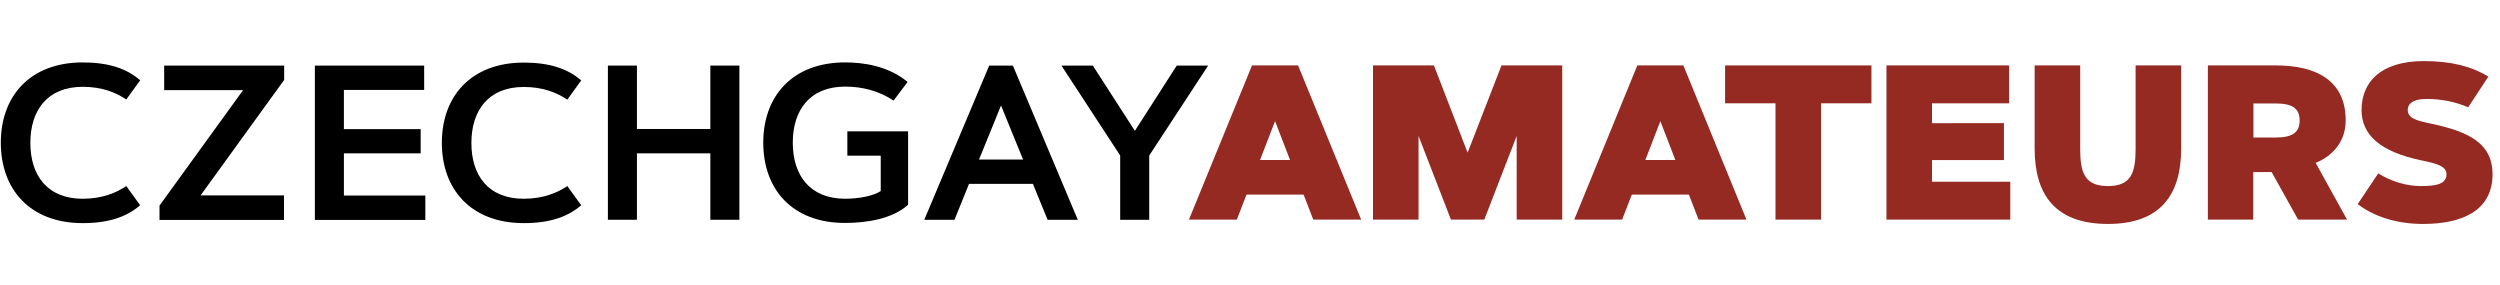 <svg fill="none" height="35" viewBox="0 0 307 35" width="307" xmlns="http://www.w3.org/2000/svg"><g fill="#942a22"><path d="m151.883 26.967h-5.881l7.746-18.934h5.655l7.746 18.934h-5.881l-1.188-3.074h-7.009zm2.848-7.316h3.689l-1.844-4.775z"/><path d="m174.198 16.701v10.266h-5.594v-18.934h7.48l4.139 10.717 4.16-10.717h7.459v18.934h-5.594v-10.266l-3.976 10.266h-4.098z"/><path d="m199.198 26.967h-5.881l7.746-18.934h5.656l7.746 18.934h-5.881l-1.189-3.074h-7.008zm2.849-7.316h3.688l-1.844-4.775z"/><path d="m229.813 8.033v4.652h-6.188v14.283h-5.595v-14.283h-6.188v-4.652z"/><path d="m246.084 15.123v4.529h-8.832v2.664h9.61v4.652h-15.205v-18.934h15.062v4.652h-9.467v2.439z"/><path d="m249.854 18.238v-10.205h5.594v10.205c0 2.869.472 4.611 3.402 4.611s3.402-1.742 3.402-4.611v-10.205h5.594v10.205c0 5.615-2.479 9.262-8.996 9.262-6.516 0-8.996-3.647-8.996-9.262z"/><path d="m271.125 26.967v-18.934h8.36c4.918 0 8.566 1.844 8.566 6.742 0 3.094-2.213 4.652-3.689 5.225l3.853 6.967h-6.004l-3.258-5.84h-2.255v5.84zm5.594-14.262v4.18h2.766c2.009 0 2.91-.615 2.91-2.09s-.901-2.09-2.91-2.09z"/><path d="m303.092 13.176c-1.475-.635-3.176-1.025-5.123-1.025-1.23 0-2.295.348-2.295 1.353 0 1.025 1.086 1.312 2.766 1.66 4.816 1.004 7.644 2.479 7.644 6.229 0 4.529-3.812 6.107-8.525 6.107-3.217 0-6.004-.881-8.033-2.438l2.521-3.771c1.578.984 3.442 1.557 5.246 1.557 1.885 0 3.135-.246 3.135-1.455 0-.984-1.189-1.311-3.094-1.701-5.062-1.066-7.336-3.135-7.336-6.189 0-3.299 2.213-6.004 7.664-6.004 3.237 0 5.778.615 7.909 1.906z"/></g><path d="m10.162 24.406c2.377 0 4.098-.717 5.348-1.557l1.701 2.357c-1.66 1.434-3.873 2.193-7.049 2.193-6.496 0-10.062-4.16-10.062-9.877 0-5.697 3.566-9.857 10.062-9.857 3.176 0 5.41.758 7.049 2.193l-1.701 2.357c-1.25-.84-2.971-1.557-5.348-1.557-4.365 0-6.434 2.91-6.434 6.885s2.07 6.865 6.434 6.865z" fill="#000"/><path d="m34.875 27.008h-15.287v-1.762l10.266-14.18h-9.693v-3.012h14.734v1.762l-10.266 14.18h10.246z" fill="#000"/><path d="m51.657 15.84v2.992h-9.426v5.184h10v2.992h-13.566v-18.955h13.422v2.992h-9.857v4.816h9.426z" fill="#000"/><path d="m64.321 24.406c2.377 0 4.098-.717 5.348-1.557l1.701 2.357c-1.66 1.434-3.873 2.193-7.049 2.193-6.496 0-10.062-4.16-10.062-9.857s3.566-9.857 10.062-9.857c3.176 0 5.41.758 7.049 2.193l-1.701 2.357c-1.25-.84-2.971-1.557-5.348-1.557-4.365 0-6.434 2.91-6.434 6.885s2.07 6.844 6.434 6.844z" fill="#000"/><path d="m87.231 8.053h3.566v18.934h-3.566v-8.156h-9.016v8.156h-3.566v-18.934h3.566v7.787h9.016z" fill="#000"/><path d="m93.727 17.52c0-5.697 3.566-9.857 10.062-9.857 2.254 0 5.287.43 7.664 2.398l-1.722 2.295c-1.762-1.189-3.832-1.721-5.942-1.721-4.365 0-6.435 2.91-6.435 6.885s2.07 6.885 6.435 6.885c1.721 0 3.463-.348 4.364-.943v-4.344h-4.098v-2.992h7.459v9.016c-1.967 1.783-5.225 2.234-7.725 2.234-6.496.02-10.062-4.139-10.062-9.857z" fill="#000"/><path d="m117.211 26.988h-3.709l7.971-18.934h2.91l7.971 18.934h-3.709l-1.803-4.406h-7.848zm3.012-7.397h5.41l-2.705-6.639z" fill="#000"/><path d="m139.362 16.066 5.144-8.012h3.852l-7.233 11.045v7.889h-3.566v-7.889l-7.213-11.045h3.852z" fill="#000"/></svg>